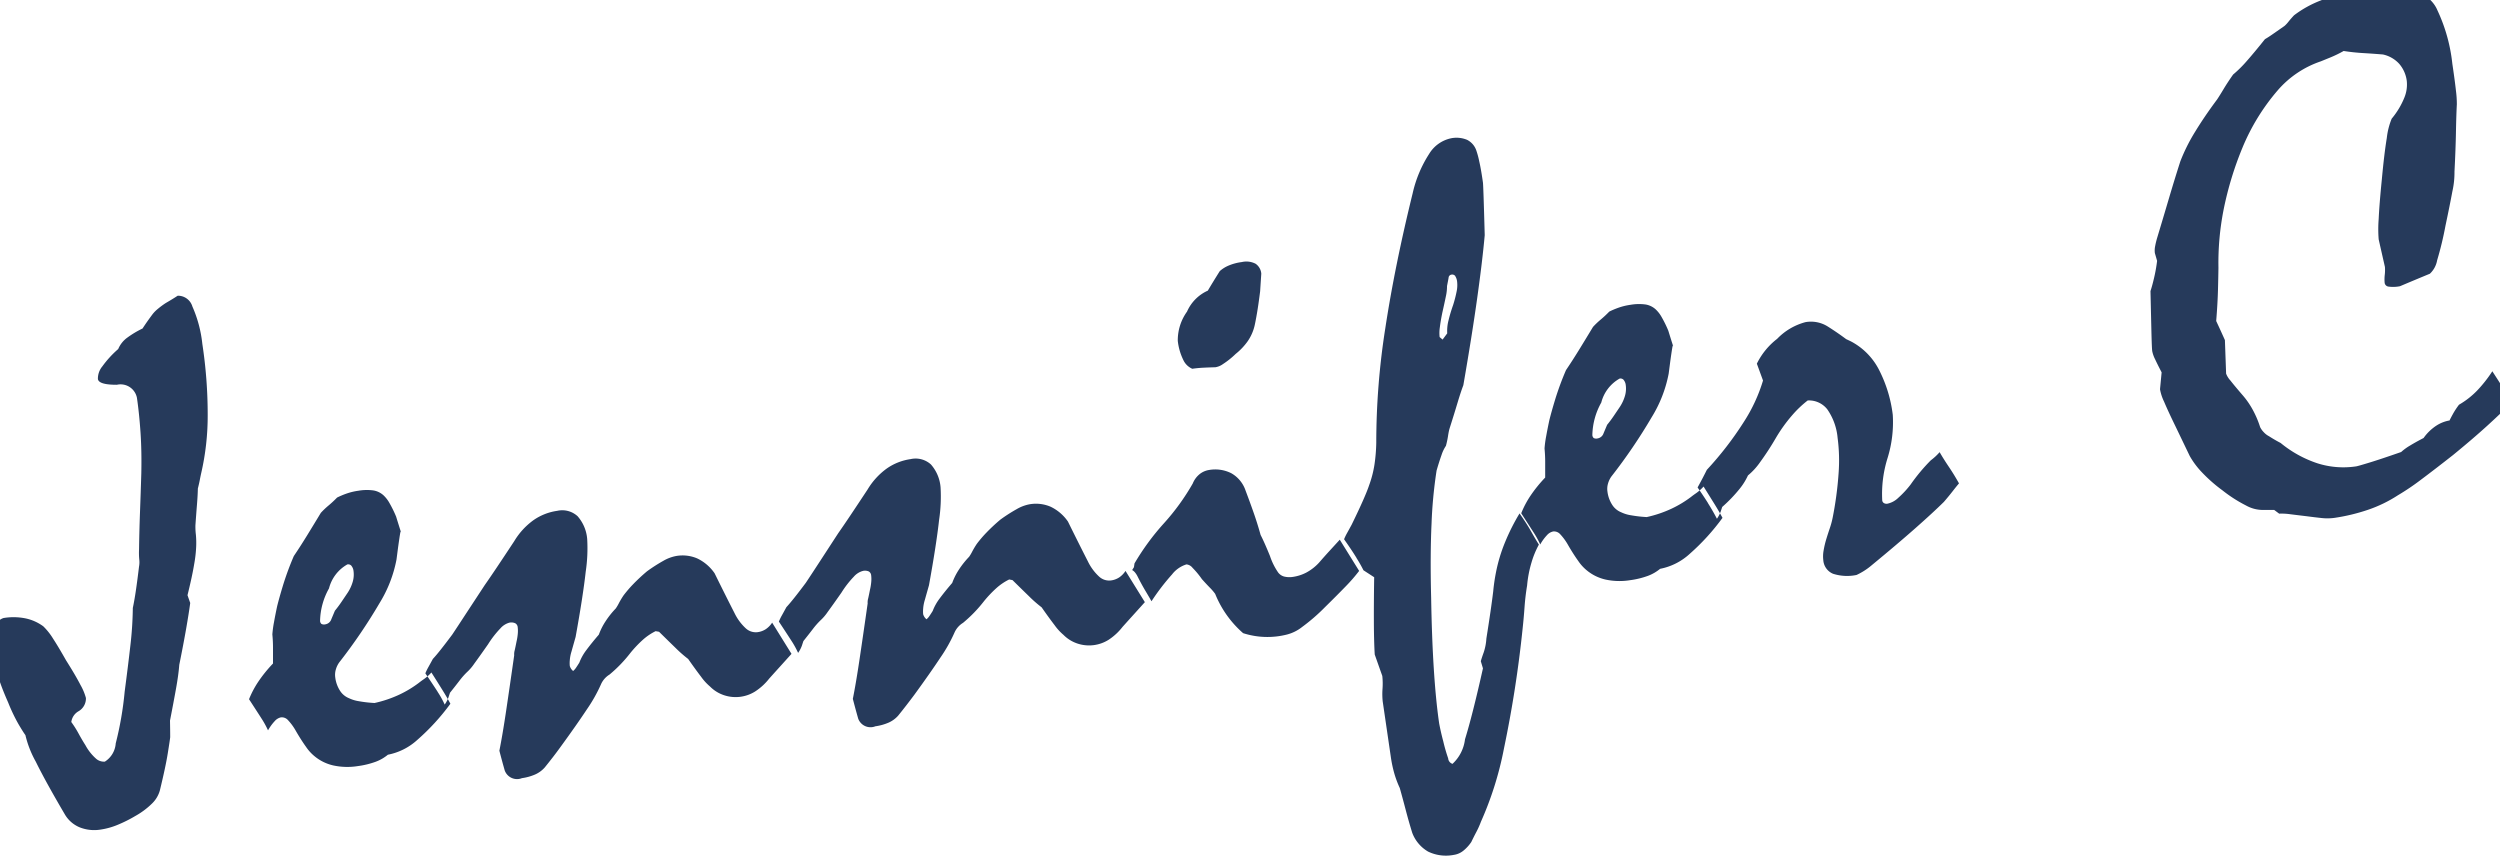 <svg xmlns="http://www.w3.org/2000/svg" width="140" height="48" viewBox="0 0 140 48">
  <defs>
    <style>
      .cls-1 {
        fill: #263a5b;
        fill-rule: evenodd;
      }
    </style>
  </defs>
  <path id="Jennifer_C" data-name="Jennifer C" class="cls-1" d="M5.731,20.517a1.068,1.068,0,0,0-.248.708q0.047,0.325,1.063.322a0.934,0.934,0,0,1,1.122.728q0.128,0.873.2,1.93T7.913,26.51q-0.032,1.063-.072,2.136T7.787,30.758a4.085,4.085,0,0,0,.011.569,1.313,1.313,0,0,1-.013.406q-0.094.781-.177,1.343t-0.17.969A20,20,0,0,1,7.3,36.159q-0.132,1.16-.319,2.576a18.67,18.67,0,0,1-.5,2.894,1.317,1.317,0,0,1-.608,1.022,0.667,0.667,0,0,1-.515-0.184,2.749,2.749,0,0,1-.575-0.737Q4.6,41.444,4.412,41.1a5.666,5.666,0,0,0-.419-0.666,0.815,0.815,0,0,1,.419-0.612,0.827,0.827,0,0,0,.4-0.734,3.093,3.093,0,0,0-.3-0.721q-0.276-.539-0.815-1.391-0.42-.745-0.728-1.217a3.552,3.552,0,0,0-.546-0.686,2.579,2.579,0,0,0-.967-0.438A3.4,3.4,0,0,0,.2,34.609a0.738,0.738,0,0,0-.512.748,7.283,7.283,0,0,0,.086,2.008,4.823,4.823,0,0,0,.207.778q0.165,0.494.475,1.195a9.677,9.677,0,0,0,.583,1.221Q1.3,41,1.423,41.166A5.687,5.687,0,0,0,2,42.646q0.546,1.112,1.622,2.944a1.724,1.724,0,0,0,.833.738,2.215,2.215,0,0,0,1.2.125,4.018,4.018,0,0,0,.927-0.26,7.619,7.619,0,0,0,1-.5,4.339,4.339,0,0,0,.944-0.708,1.623,1.623,0,0,0,.425-0.715q0.324-1.332.443-2.075t0.137-.911q0-.394-0.011-0.931,0.2-1.025.339-1.8t0.18-1.322q0.229-1.132.381-2t0.232-1.464L10.5,33.331q0.261-1.053.371-1.723a7.194,7.194,0,0,0,.112-0.939,4.926,4.926,0,0,0-.014-0.734,3.615,3.615,0,0,1-.025-0.525q0.047-.67.088-1.173t0.048-.878q0.066-.258.107-0.472t0.079-.385a14.337,14.337,0,0,0,.365-3.255,26.284,26.284,0,0,0-.3-3.987,7,7,0,0,0-.557-2.095,0.843,0.843,0,0,0-.822-0.605q-0.283.186-.665,0.407a4.558,4.558,0,0,0-.439.323,1.867,1.867,0,0,0-.3.3q-0.346.464-.565,0.806a5.361,5.361,0,0,0-.847.506,1.511,1.511,0,0,0-.516.644A5.706,5.706,0,0,0,5.731,20.517Zm8.884,19.674a5.076,5.076,0,0,1,.394.709,2.637,2.637,0,0,1,.38-0.522,0.64,0.64,0,0,1,.343-0.206,0.466,0.466,0,0,1,.4.16,3.061,3.061,0,0,1,.441.609q0.3,0.515.564,0.881a2.414,2.414,0,0,0,.493.539,2.5,2.5,0,0,0,1.059.509,3.707,3.707,0,0,0,1.362.029,4.685,4.685,0,0,0,.971-0.235,2.351,2.351,0,0,0,.7-0.4,3.413,3.413,0,0,0,1.65-.832,12.4,12.4,0,0,0,1.85-2.022q-0.172-.327-0.443-0.764t-0.621-.987a2.437,2.437,0,0,1-.4.359q-0.207.144-.3,0.22a6.105,6.105,0,0,1-1.085.656,6.564,6.564,0,0,1-1.4.474,7.1,7.1,0,0,1-.875-0.1,1.974,1.974,0,0,1-.553-0.168,1.069,1.069,0,0,1-.507-0.423,1.769,1.769,0,0,1-.262-0.728,1.057,1.057,0,0,1,.035-0.471,1.275,1.275,0,0,1,.192-0.391,30.125,30.125,0,0,0,2.252-3.314,7.217,7.217,0,0,0,.949-2.439l0.088-.676q0.071-.508.109-0.741t0.056-.112q-0.153-.475-0.273-0.872a6.6,6.6,0,0,0-.369-0.754,1.785,1.785,0,0,0-.345-0.447,1.11,1.11,0,0,0-.568-0.269,2.775,2.775,0,0,0-.837.019,3.459,3.459,0,0,0-.661.159,4.671,4.671,0,0,0-.527.222,6.235,6.235,0,0,1-.474.442,4.516,4.516,0,0,0-.437.416q-0.384.637-.769,1.263t-0.743,1.155a16.171,16.171,0,0,0-.6,1.622q-0.217.716-.334,1.189-0.1.47-.173,0.875a6.045,6.045,0,0,0-.095.7,7.944,7.944,0,0,1,.036.813q0,0.4,0,.819a7.683,7.683,0,0,0-.842,1.045,5.316,5.316,0,0,0-.5.954Q14.348,39.774,14.616,40.191Zm5.068-8.5a0.549,0.549,0,0,1,.114.284,1.447,1.447,0,0,1-.039.586,2.254,2.254,0,0,1-.282.622l-0.349.517q-0.179.265-.372,0.5-0.092.221-.2,0.475a0.424,0.424,0,0,1-.331.287A0.316,0.316,0,0,1,18,34.939a0.241,0.241,0,0,1-.076-0.165,3.873,3.873,0,0,1,.5-1.824,2.145,2.145,0,0,1,1.027-1.342A0.239,0.239,0,0,1,19.684,31.689Zm4.826,7.056a5.071,5.071,0,0,1,.394.709,1.739,1.739,0,0,0,.21-0.4l0.086-.261q0.3-.375.533-0.679a4.227,4.227,0,0,1,.418-0.475,2.623,2.623,0,0,0,.407-0.474q0.294-.4.774-1.087a5.442,5.442,0,0,1,.689-0.888,1.038,1.038,0,0,1,.5-0.322,0.528,0.528,0,0,1,.336.034,0.274,0.274,0,0,1,.134.208,1.7,1.7,0,0,1,.009.341,3.092,3.092,0,0,1-.074.477q-0.059.3-.1,0.482a0.787,0.787,0,0,0-.03.284q-0.253,1.778-.452,3.113t-0.378,2.231q0.144,0.56.3,1.107a0.734,0.734,0,0,0,.964.429,2.837,2.837,0,0,0,.726-0.2,1.563,1.563,0,0,0,.552-0.4q0.228-.282.454-0.574T31.41,41.8q0.879-1.206,1.456-2.078a8.535,8.535,0,0,0,.789-1.4,1.217,1.217,0,0,1,.479-0.547A7.645,7.645,0,0,0,35.3,36.567a6.524,6.524,0,0,1,.708-0.746,3.161,3.161,0,0,1,.707-0.476l0.192,0.034q0.532,0.524.931,0.911a7.25,7.25,0,0,0,.7.613q0.419,0.6.727,1a2.94,2.94,0,0,0,.493.539,1.978,1.978,0,0,0,.82.5,2.053,2.053,0,0,0,1.709-.219A3.234,3.234,0,0,0,43.076,38q0.3-.334.624-0.692t0.624-.692L43.24,34.868a1.281,1.281,0,0,1-.351.362,1.106,1.106,0,0,1-.462.171,0.826,0.826,0,0,1-.663-0.214,2.841,2.841,0,0,1-.634-0.861q-0.522-1.022-1.112-2.221a2.46,2.46,0,0,0-.971-0.832,2.084,2.084,0,0,0-1.161-.141,2.256,2.256,0,0,0-.737.273,9.108,9.108,0,0,0-.919.59,10.346,10.346,0,0,0-.766.713,6.851,6.851,0,0,0-.549.64,4.685,4.685,0,0,0-.258.432,2.372,2.372,0,0,1-.175.295,4.837,4.837,0,0,0-.569.715,3.59,3.59,0,0,0-.378.749q-0.408.474-.693,0.858a2.816,2.816,0,0,0-.4.712q-0.1.16-.178,0.275a0.855,0.855,0,0,1-.169.191,0.55,0.55,0,0,1-.187-0.284,1.705,1.705,0,0,1,0-.31,2.166,2.166,0,0,1,.094-0.49q0.109-.389.232-0.822,0.413-2.278.565-3.647a8.888,8.888,0,0,0,.084-1.836,2.2,2.2,0,0,0-.539-1.279,1.274,1.274,0,0,0-1.142-.3,3.079,3.079,0,0,0-1.332.526,3.948,3.948,0,0,0-1.072,1.172q-0.56.849-.968,1.458t-0.683,1L26.073,34.4q-0.44.676-.746,1.135Q24.98,36,24.7,36.355t-0.459.544q-0.147.27-.254,0.462a2.983,2.983,0,0,0-.167.346Q24.243,38.328,24.511,38.745ZM44.3,35.853a5.071,5.071,0,0,1,.394.709,1.737,1.737,0,0,0,.21-0.4l0.086-.261q0.3-.375.533-0.679a4.22,4.22,0,0,1,.418-0.476,2.623,2.623,0,0,0,.407-0.474q0.294-.4.774-1.087a5.436,5.436,0,0,1,.689-0.888,1.036,1.036,0,0,1,.5-0.322A0.527,0.527,0,0,1,48.65,32a0.274,0.274,0,0,1,.134.208,1.7,1.7,0,0,1,.009.341,3.1,3.1,0,0,1-.074.477q-0.059.3-.1,0.482a0.787,0.787,0,0,0-.03.284q-0.253,1.778-.452,3.113t-0.378,2.231q0.144,0.56.3,1.107a0.734,0.734,0,0,0,.964.429,2.837,2.837,0,0,0,.726-0.2,1.56,1.56,0,0,0,.552-0.4q0.228-.282.454-0.574t0.451-.594q0.879-1.206,1.456-2.078a8.526,8.526,0,0,0,.789-1.4,1.217,1.217,0,0,1,.479-0.547,7.645,7.645,0,0,0,1.169-1.207,6.524,6.524,0,0,1,.708-0.746,3.16,3.16,0,0,1,.707-0.476L56.7,32.486q0.532,0.524.931,0.911a7.236,7.236,0,0,0,.7.613q0.419,0.6.727,1a2.933,2.933,0,0,0,.493.539,1.978,1.978,0,0,0,.819.5,2.054,2.054,0,0,0,1.709-.219,3.234,3.234,0,0,0,.785-0.726q0.3-.334.624-0.692t0.624-.692l-1.084-1.748a1.281,1.281,0,0,1-.351.362,1.105,1.105,0,0,1-.462.171,0.826,0.826,0,0,1-.663-0.214,2.844,2.844,0,0,1-.634-0.861q-0.522-1.022-1.112-2.221a2.459,2.459,0,0,0-.971-0.832,2.084,2.084,0,0,0-1.16-.141,2.259,2.259,0,0,0-.737.274,9.106,9.106,0,0,0-.919.59,10.347,10.347,0,0,0-.766.713,6.862,6.862,0,0,0-.549.64,4.7,4.7,0,0,0-.258.431,2.365,2.365,0,0,1-.175.295,4.842,4.842,0,0,0-.569.715,3.59,3.59,0,0,0-.378.75q-0.408.474-.693,0.858a2.816,2.816,0,0,0-.4.712q-0.1.16-.178,0.275a0.851,0.851,0,0,1-.169.19,0.55,0.55,0,0,1-.187-0.284,1.7,1.7,0,0,1,0-.31,2.167,2.167,0,0,1,.094-0.49q0.109-.389.232-0.822,0.413-2.278.565-3.647a8.888,8.888,0,0,0,.084-1.836,2.2,2.2,0,0,0-.539-1.279,1.275,1.275,0,0,0-1.142-.3,3.08,3.08,0,0,0-1.332.526,3.948,3.948,0,0,0-1.072,1.172q-0.56.849-.968,1.458t-0.683,1l-1.066,1.638q-0.44.676-.746,1.135-0.347.465-.627,0.817t-0.459.544q-0.147.27-.254,0.462a2.974,2.974,0,0,0-.167.346Q44.032,35.436,44.3,35.853Zm19.265-3.789a1.136,1.136,0,0,1,.134.208q0.234,0.463.439,0.806t0.346,0.592a12.343,12.343,0,0,1,1.148-1.5,1.628,1.628,0,0,1,.809-0.564,0.493,0.493,0,0,1,.339.189,4.814,4.814,0,0,1,.528.638q0.247,0.275.442,0.474a2.931,2.931,0,0,1,.3.35,5.793,5.793,0,0,0,1.565,2.2,4.428,4.428,0,0,0,2.457.076,2.284,2.284,0,0,0,.85-0.425A10.513,10.513,0,0,0,74.21,33.99q0.67-.658,1.148-1.152a9.32,9.32,0,0,0,.754-0.867l-1.085-1.748-0.581.634q-0.295.323-.561,0.631a2.7,2.7,0,0,1-.725.572,2.33,2.33,0,0,1-.732.242,1.252,1.252,0,0,1-.521-0.017,0.618,0.618,0,0,1-.347-0.25,3.671,3.671,0,0,1-.442-0.9q-0.323-.792-0.524-1.177Q70.418,29.321,70.2,28.7t-0.449-1.23a1.757,1.757,0,0,0-.8-0.97,2,2,0,0,0-1.249-.18,1.118,1.118,0,0,0-.507.219,1.3,1.3,0,0,0-.4.535,12.611,12.611,0,0,1-1.621,2.237,13.653,13.653,0,0,0-1.642,2.24l-0.031.212-0.1.16A0.563,0.563,0,0,1,63.565,32.063ZM68.8,14.873a1.761,1.761,0,0,0-.493.31q-0.387.616-.669,1.093a2.3,2.3,0,0,0-1.165,1.175,2.744,2.744,0,0,0-.517,1.64,3.237,3.237,0,0,0,.312,1.073,0.982,0.982,0,0,0,.5.487q0.3-.044.623-0.06t0.67-.025a0.977,0.977,0,0,0,.42-0.175,4.558,4.558,0,0,0,.715-0.571,3.47,3.47,0,0,0,.674-0.71,2.553,2.553,0,0,0,.383-0.854q0.051-.214.135-0.7t0.18-1.249q0.025-.4.064-0.983a0.746,0.746,0,0,0-.319-0.554,1.127,1.127,0,0,0-.77-0.095A2.81,2.81,0,0,0,68.8,14.873Zm7.163,16.373a7.663,7.663,0,0,1,.391.689l0.6,0.39q-0.022,1.413-.017,2.51t0.048,1.817q0.214,0.611.424,1.2a4.082,4.082,0,0,1,.012.724,4.034,4.034,0,0,0,.01.7l0.451,3.084a7.073,7.073,0,0,0,.2.955,5.69,5.69,0,0,0,.306.815q0.173,0.617.337,1.246t0.361,1.263a2.046,2.046,0,0,0,.889,1.051,2.3,2.3,0,0,0,1.446.182,1.094,1.094,0,0,0,.526-0.232,2.212,2.212,0,0,0,.447-0.49q0.127-.267.281-0.559a4.658,4.658,0,0,0,.258-0.576,18.768,18.768,0,0,0,1.288-4.095,65.679,65.679,0,0,0,1.047-6.733q0.062-.569.106-1.187t0.144-1.213a6.444,6.444,0,0,1,.247-1.29,5,5,0,0,1,.413-1q-0.19-.3-0.44-0.744t-0.644-1a11.678,11.678,0,0,0-.811,1.611,8.918,8.918,0,0,0-.509,1.691,10.52,10.52,0,0,0-.155,1.069q-0.112.939-.382,2.636a2.994,2.994,0,0,1-.147.768q-0.111.306-.165,0.5l0.12,0.4q-0.589,2.635-1.005,3.971a2.233,2.233,0,0,1-.7,1.377,0.348,0.348,0,0,1-.242-0.307,9.338,9.338,0,0,1-.273-0.945q-0.138-.519-0.23-1-0.187-1.278-.3-3.034t-0.151-4.009q-0.06-2.4.023-4.169a25.7,25.7,0,0,1,.282-2.963q0.152-.52.277-0.869a2.048,2.048,0,0,1,.246-0.513,5.158,5.158,0,0,0,.117-0.546,3.817,3.817,0,0,1,.077-0.395q0.27-.848.451-1.455t0.33-1q0.484-2.786.778-4.891t0.419-3.512q-0.076-2.787-.1-2.949-0.1-.71-0.2-1.152a4.916,4.916,0,0,0-.163-0.619,1.044,1.044,0,0,0-.525-0.618,1.547,1.547,0,0,0-.883-0.089,1.89,1.89,0,0,0-1.24.876,6.815,6.815,0,0,0-.922,2.2q-1,4.064-1.53,7.54a41.318,41.318,0,0,0-.51,6.437,9.491,9.491,0,0,1-.1,1.217,6.014,6.014,0,0,1-.3,1.163q-0.1.305-.35,0.87t-0.632,1.346q-0.147.27-.254,0.462a2.991,2.991,0,0,0-.167.346Q75.7,30.809,75.967,31.246Zm5.526-15.792a0.719,0.719,0,0,1,.111.336,1.688,1.688,0,0,1-.027.522,6.794,6.794,0,0,1-.2.775,8.516,8.516,0,0,0-.264.888,2.3,2.3,0,0,0-.064.693l-0.26.349-0.166-.142a2.179,2.179,0,0,1,.013-0.551q0.042-.348.139-0.818,0.126-.557.2-0.92a2.542,2.542,0,0,0,.062-0.569q0.06-.3.088-0.459a0.185,0.185,0,0,1,.15-0.177A0.22,0.22,0,0,1,81.493,15.454ZM85.859,29.78a5.073,5.073,0,0,1,.394.709,2.634,2.634,0,0,1,.38-0.522,0.639,0.639,0,0,1,.343-0.205,0.465,0.465,0,0,1,.4.16,3.057,3.057,0,0,1,.441.609q0.3,0.515.564,0.881a2.417,2.417,0,0,0,.493.539,2.505,2.505,0,0,0,1.059.509,3.709,3.709,0,0,0,1.362.029,4.694,4.694,0,0,0,.971-0.235,2.352,2.352,0,0,0,.7-0.4,3.414,3.414,0,0,0,1.651-.832A12.4,12.4,0,0,0,96.46,29q-0.172-.327-0.443-0.764T95.4,27.246a2.442,2.442,0,0,1-.4.36q-0.207.144-.3,0.22a6.114,6.114,0,0,1-1.085.656,6.567,6.567,0,0,1-1.4.474,7.123,7.123,0,0,1-.875-0.1,1.971,1.971,0,0,1-.553-0.168,1.069,1.069,0,0,1-.507-0.423,1.769,1.769,0,0,1-.262-0.729,1.057,1.057,0,0,1,.035-0.471,1.279,1.279,0,0,1,.192-0.391,30.128,30.128,0,0,0,2.252-3.314,7.218,7.218,0,0,0,.949-2.439l0.088-.676q0.07-.508.109-0.741t0.056-.112q-0.152-.475-0.273-0.872a6.577,6.577,0,0,0-.369-0.754,1.786,1.786,0,0,0-.345-0.447,1.11,1.11,0,0,0-.568-0.269,2.777,2.777,0,0,0-.837.019,3.454,3.454,0,0,0-.661.159,4.662,4.662,0,0,0-.527.222,6.256,6.256,0,0,1-.474.442,4.491,4.491,0,0,0-.437.416q-0.384.637-.769,1.263t-0.743,1.155a16.154,16.154,0,0,0-.6,1.622q-0.217.716-.334,1.189-0.1.47-.173,0.875a6.023,6.023,0,0,0-.095.7,7.943,7.943,0,0,1,.036.813q0,0.4,0,.819a7.688,7.688,0,0,0-.842,1.045,5.324,5.324,0,0,0-.5.954Q85.591,29.363,85.859,29.78Zm5.069-8.5a0.549,0.549,0,0,1,.114.284,1.446,1.446,0,0,1-.039.586,2.254,2.254,0,0,1-.282.622l-0.349.517q-0.179.265-.373,0.5-0.092.221-.2,0.475a0.424,0.424,0,0,1-.331.287,0.316,0.316,0,0,1-.22-0.02,0.241,0.241,0,0,1-.076-0.165,3.873,3.873,0,0,1,.5-1.824A2.144,2.144,0,0,1,90.7,21.2,0.239,0.239,0,0,1,90.927,21.277Zm4.72,6.9q0.27,0.427.5,0.87a1.735,1.735,0,0,0,.21-0.4l0.086-.261a8.17,8.17,0,0,0,.954-0.989,3.513,3.513,0,0,0,.488-0.776,3.676,3.676,0,0,0,.679-0.742,15.435,15.435,0,0,0,.88-1.351,8.591,8.591,0,0,1,.913-1.273,6.039,6.039,0,0,1,.873-0.832,1.3,1.3,0,0,1,1.1.5,3.312,3.312,0,0,1,.575,1.595,9.64,9.64,0,0,1,.054,2,19.762,19.762,0,0,1-.332,2.474,4.7,4.7,0,0,1-.162.594q-0.1.295-.186,0.576a5.117,5.117,0,0,0-.16.676,1.792,1.792,0,0,0-.015.531,0.891,0.891,0,0,0,.546.759,2.576,2.576,0,0,0,1.315.067,3.728,3.728,0,0,0,.871-0.563q1.406-1.158,2.407-2.041t1.616-1.49q0.284-.331.484-0.589t0.36-.446q-0.28-.5-0.572-0.932t-0.513-.816a3.174,3.174,0,0,1-.493.456A10.143,10.143,0,0,0,107,27.126a5.357,5.357,0,0,1-.7.755,1.242,1.242,0,0,1-.6.325,0.287,0.287,0,0,1-.2-0.033,0.2,0.2,0,0,1-.095-0.152,6.735,6.735,0,0,1,.3-2.375,6.754,6.754,0,0,0,.29-2.415,7.5,7.5,0,0,0-.789-2.558,3.7,3.7,0,0,0-1.463-1.506c-0.076-.044-0.195-0.1-0.358-0.176q-0.511-.381-1.047-0.717a1.761,1.761,0,0,0-1.227-.235,3.417,3.417,0,0,0-1.593.938,3.946,3.946,0,0,0-1.134,1.389l0.345,0.944a9.053,9.053,0,0,1-1.063,2.3,18.628,18.628,0,0,1-2.082,2.7q-0.256.515-.519,0.988Q95.378,27.746,95.648,28.173Zm43.918-7.382a7.423,7.423,0,0,1-.839,1.066,4.615,4.615,0,0,1-1.023.8,4.457,4.457,0,0,0-.33.5c-0.082.15-.15,0.278-0.2,0.382a1.954,1.954,0,0,0-.726.282,2.653,2.653,0,0,0-.727.7q-0.444.231-.757,0.422a2.979,2.979,0,0,0-.5.363q-1.125.393-1.769,0.59t-0.746.213a4.8,4.8,0,0,1-2.17-.17,6.4,6.4,0,0,1-2.063-1.139q-0.313-.161-0.657-0.381a1.06,1.06,0,0,1-.292-0.227,1.082,1.082,0,0,1-.2-0.282,5.516,5.516,0,0,0-.438-1.014,4.61,4.61,0,0,0-.524-0.752q-0.476-.552-0.7-0.84a1.182,1.182,0,0,1-.243-0.389l-0.067-1.876q-0.216-.486-0.488-1.069,0.081-1.007.1-1.745t0.026-1.237a15.358,15.358,0,0,1,.3-3.309,18.718,18.718,0,0,1,1.038-3.4,11.835,11.835,0,0,1,1.966-3.21,5.522,5.522,0,0,1,2.424-1.639l0.557-.227a6.428,6.428,0,0,0,.726-0.355q0.55,0.086,1.1.118c0.369,0.022.736,0.048,1.1,0.078a1.725,1.725,0,0,1,.917.529,1.816,1.816,0,0,1,.419.954,1.928,1.928,0,0,1-.14.943,4.419,4.419,0,0,1-.706,1.17,4.033,4.033,0,0,0-.274,1.087q-0.143.86-.279,2.331-0.135,1.346-.175,2.2a7.215,7.215,0,0,0,0,1.14q0.176,0.782.35,1.545a2.389,2.389,0,0,1-.009.436,2.206,2.206,0,0,0-.006.457,0.246,0.246,0,0,0,.217.207,1.944,1.944,0,0,0,.639-0.021q0.9-.38,1.676-0.7a1.347,1.347,0,0,0,.407-0.754,18.489,18.489,0,0,0,.464-1.923q0.245-1.155.389-1.933a4.789,4.789,0,0,0,.118-1.105q0.065-1.253.082-2.2t0.05-1.572a5.813,5.813,0,0,0-.051-0.77q-0.061-.561-0.2-1.494a9.368,9.368,0,0,0-.83-2.987,1.744,1.744,0,0,0-1.378-1.063l-0.667-.027a2.643,2.643,0,0,0-1.1-.265,8.192,8.192,0,0,0-1.6.1A8.867,8.867,0,0,0,130,.012a6.081,6.081,0,0,0-1.535.846q-0.179.192-.31,0.356a1.71,1.71,0,0,1-.224.24l-0.64.446c-0.175.123-.327,0.221-0.454,0.294q-0.6.751-1.031,1.239a6.759,6.759,0,0,1-.752.742q-0.309.439-.525,0.8t-0.37.593q-0.711.954-1.237,1.818a10.019,10.019,0,0,0-.825,1.654q-0.328,1.022-.646,2.1t-0.64,2.145a4.731,4.731,0,0,0-.123.5,1.2,1.2,0,0,0-.016.386l0.126,0.438a8.947,8.947,0,0,1-.171.958q-0.1.43-.2,0.734,0.034,1.508.054,2.355c0.014,0.565.028,0.9,0.044,1.009a1.784,1.784,0,0,0,.16.453q0.135,0.291.366,0.734l-0.09.946a2.6,2.6,0,0,0,.226.692q0.222,0.527.637,1.378l0.8,1.665a4.58,4.58,0,0,0,.683.916,8.375,8.375,0,0,0,1.153,1.013,7.747,7.747,0,0,0,1.315.844,1.941,1.941,0,0,0,.98.251l0.6,0,0.279,0.208a3.438,3.438,0,0,1,.627.033q0.38,0.048.928,0.113c0.3,0.04.573,0.072,0.833,0.1a2.929,2.929,0,0,0,.693-0.008,10.614,10.614,0,0,0,1.882-.451,7.46,7.46,0,0,0,1.684-.816,13.421,13.421,0,0,0,1.311-.886q0.775-.58,1.779-1.369,1.111-.908,1.925-1.649t1.355-1.3q-0.015-.1-1.085-1.748h0Z"/>
</svg>
